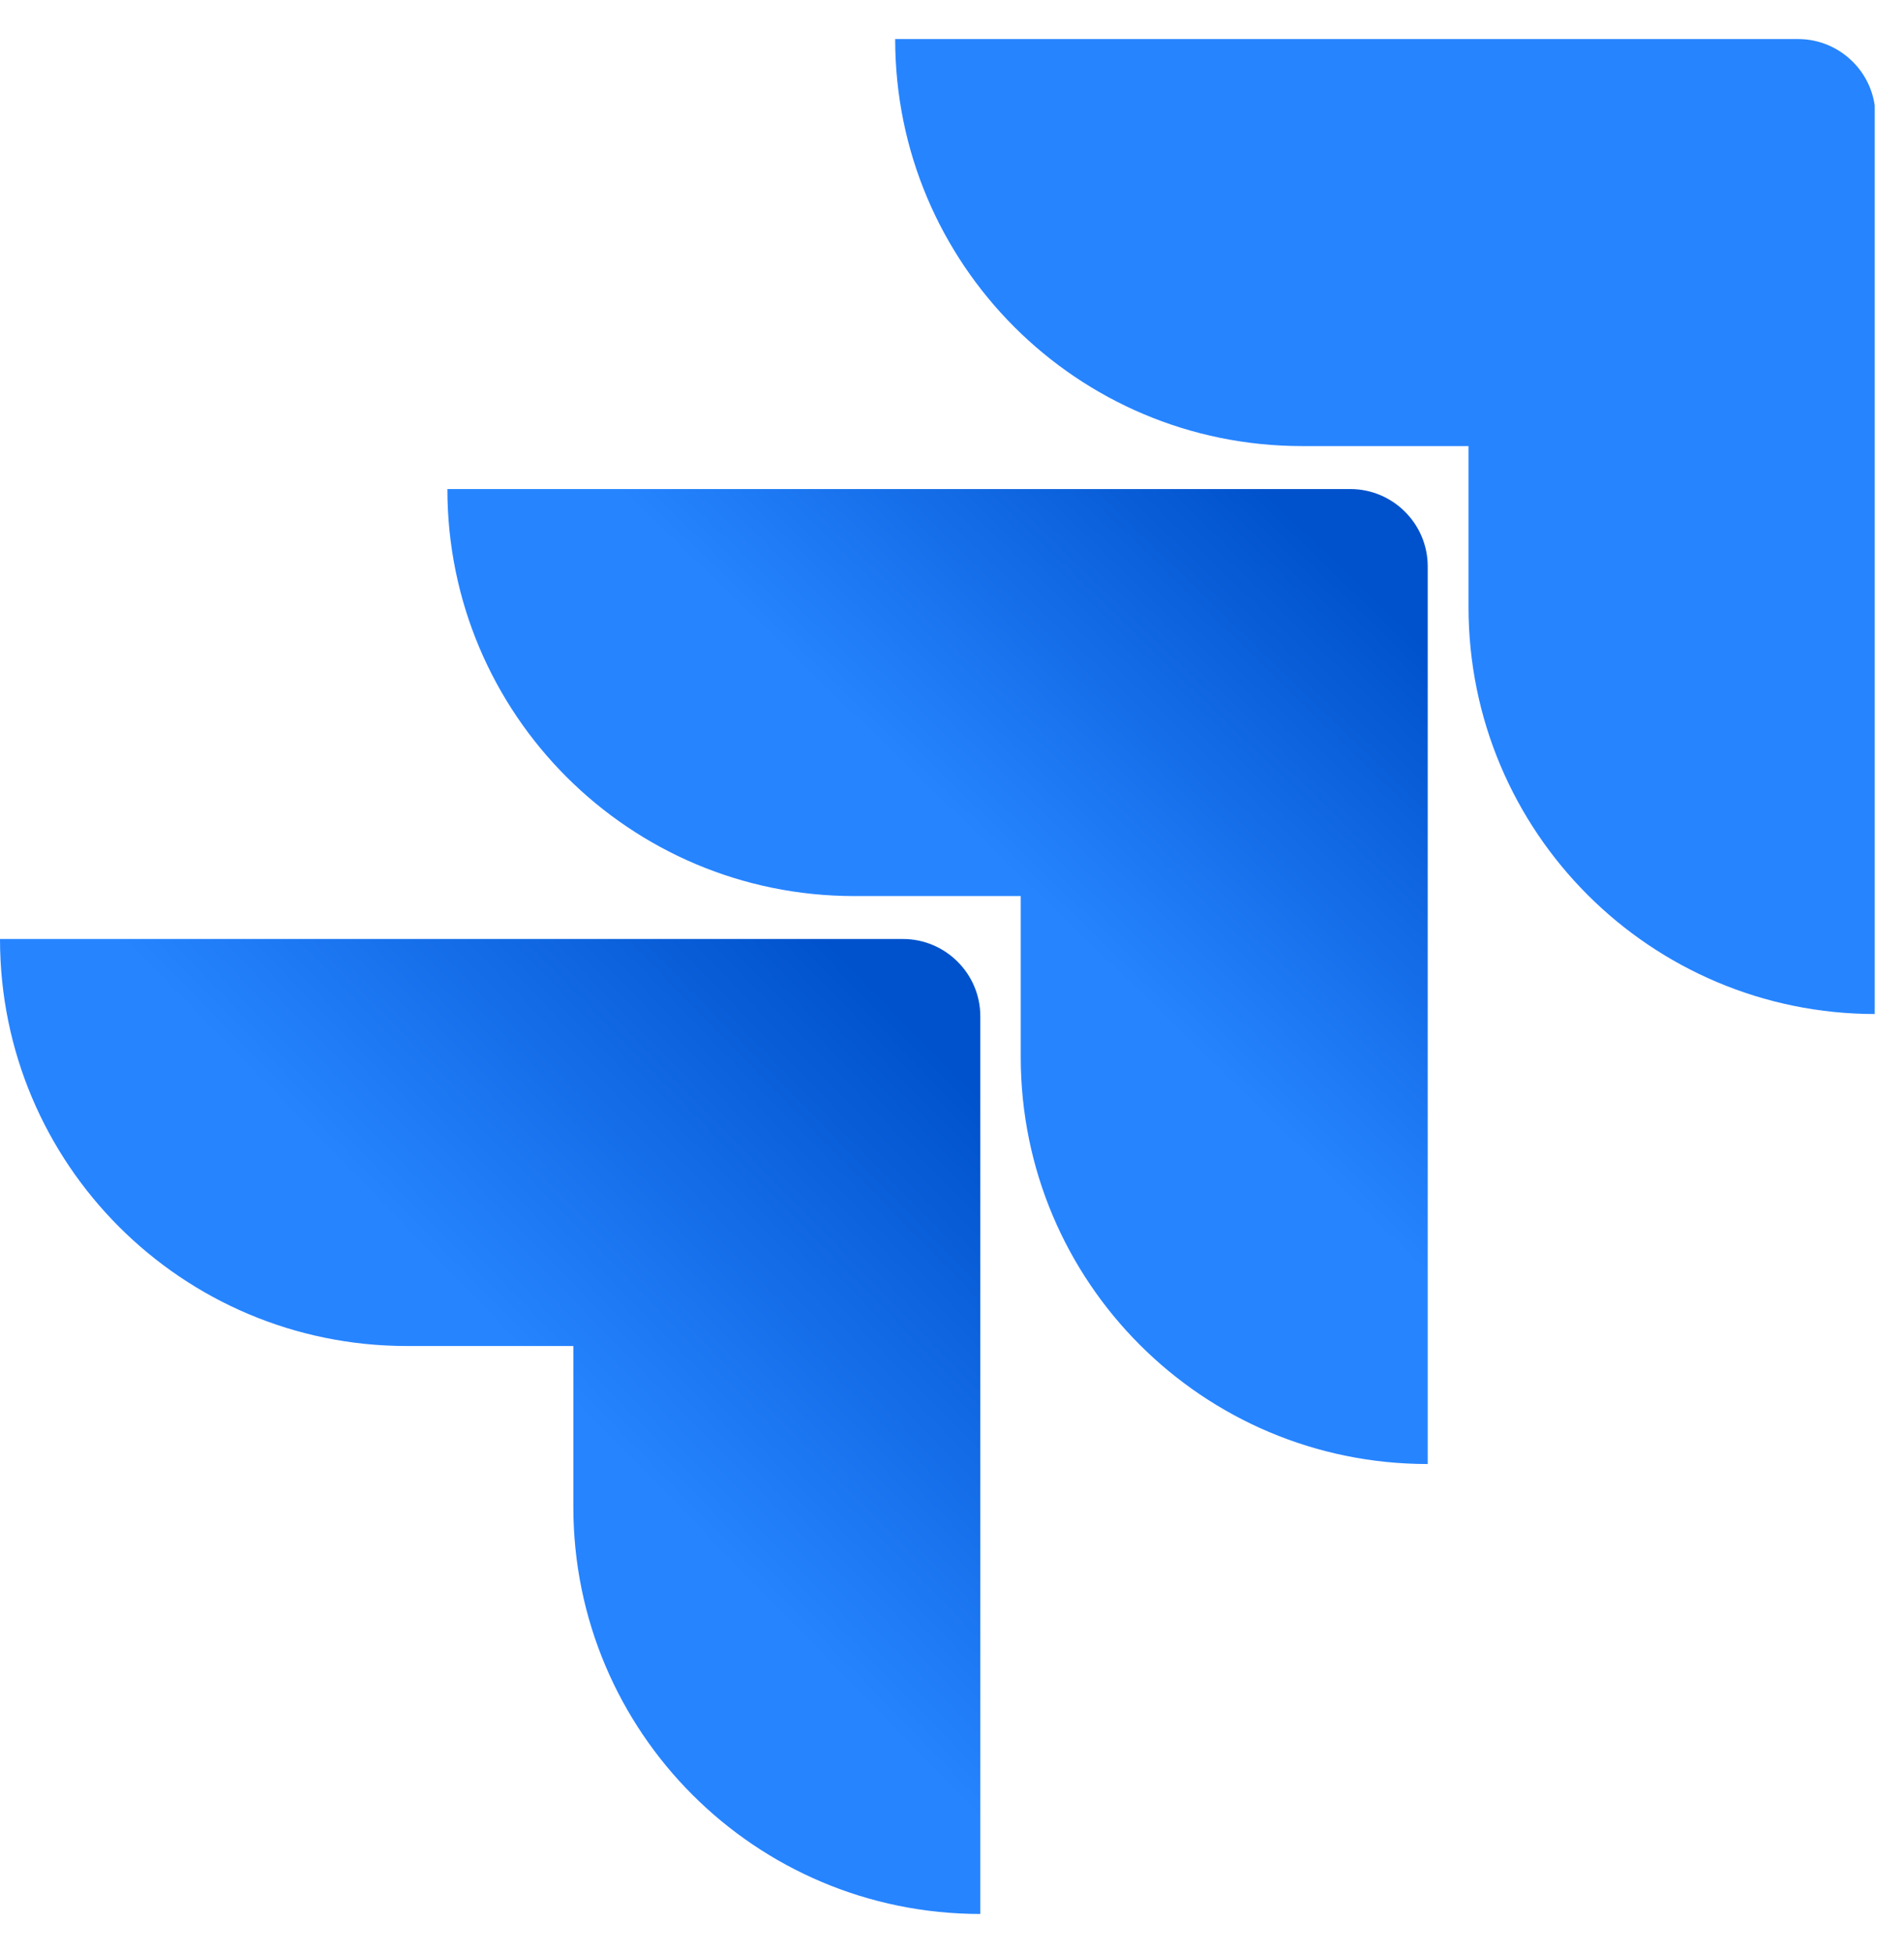 <svg xmlns="http://www.w3.org/2000/svg" fill="none" viewBox="0 0 39 40" height="40" width="39">
<g clip-path="url(#clip0_701_16224)">
<path fill="#2684FF" d="M36.816 0.8H18.336C18.336 5.408 22.064 9.136 26.672 9.136H30.08V12.432C30.08 17.04 33.808 20.768 38.416 20.768V2.384C38.416 1.504 37.696 0.8 36.832 0.8H36.816Z"></path>
<path fill="url(#paint0_linear_701_16224)" d="M27.644 10.016H9.164C9.164 14.624 12.892 18.352 17.5 18.352H20.908V21.648C20.908 26.256 24.636 29.984 29.244 29.984V11.6C29.244 10.72 28.524 10.016 27.66 10.016H27.644Z"></path>
<path fill="url(#paint1_linear_701_16224)" d="M18.48 19.231H0C0 23.839 3.728 27.567 8.336 27.567H11.744V30.863C11.744 35.471 15.472 39.199 20.08 39.199V20.815C20.08 19.935 19.36 19.231 18.496 19.231H18.48Z"></path>
</g>
<defs>
<linearGradient gradientUnits="userSpaceOnUse" y2="18.144" x2="20.988" y1="10.032" x1="28.86" id="paint0_linear_701_16224">
<stop stop-color="#0052CC" offset="0.18"></stop>
<stop stop-color="#2684FF" offset="1"></stop>
</linearGradient>
<linearGradient gradientUnits="userSpaceOnUse" y2="28.159" x2="11.136" y1="19.295" x1="20.224" id="paint1_linear_701_16224">
<stop stop-color="#0052CC" offset="0.18"></stop>
<stop stop-color="#2684FF" offset="1"></stop>
</linearGradient>
<clipPath id="clip0_701_16224">
<rect transform="translate(0 0.8)" fill="white" height="38.4" width="38.4"></rect>
</clipPath>
</defs>
</svg>
